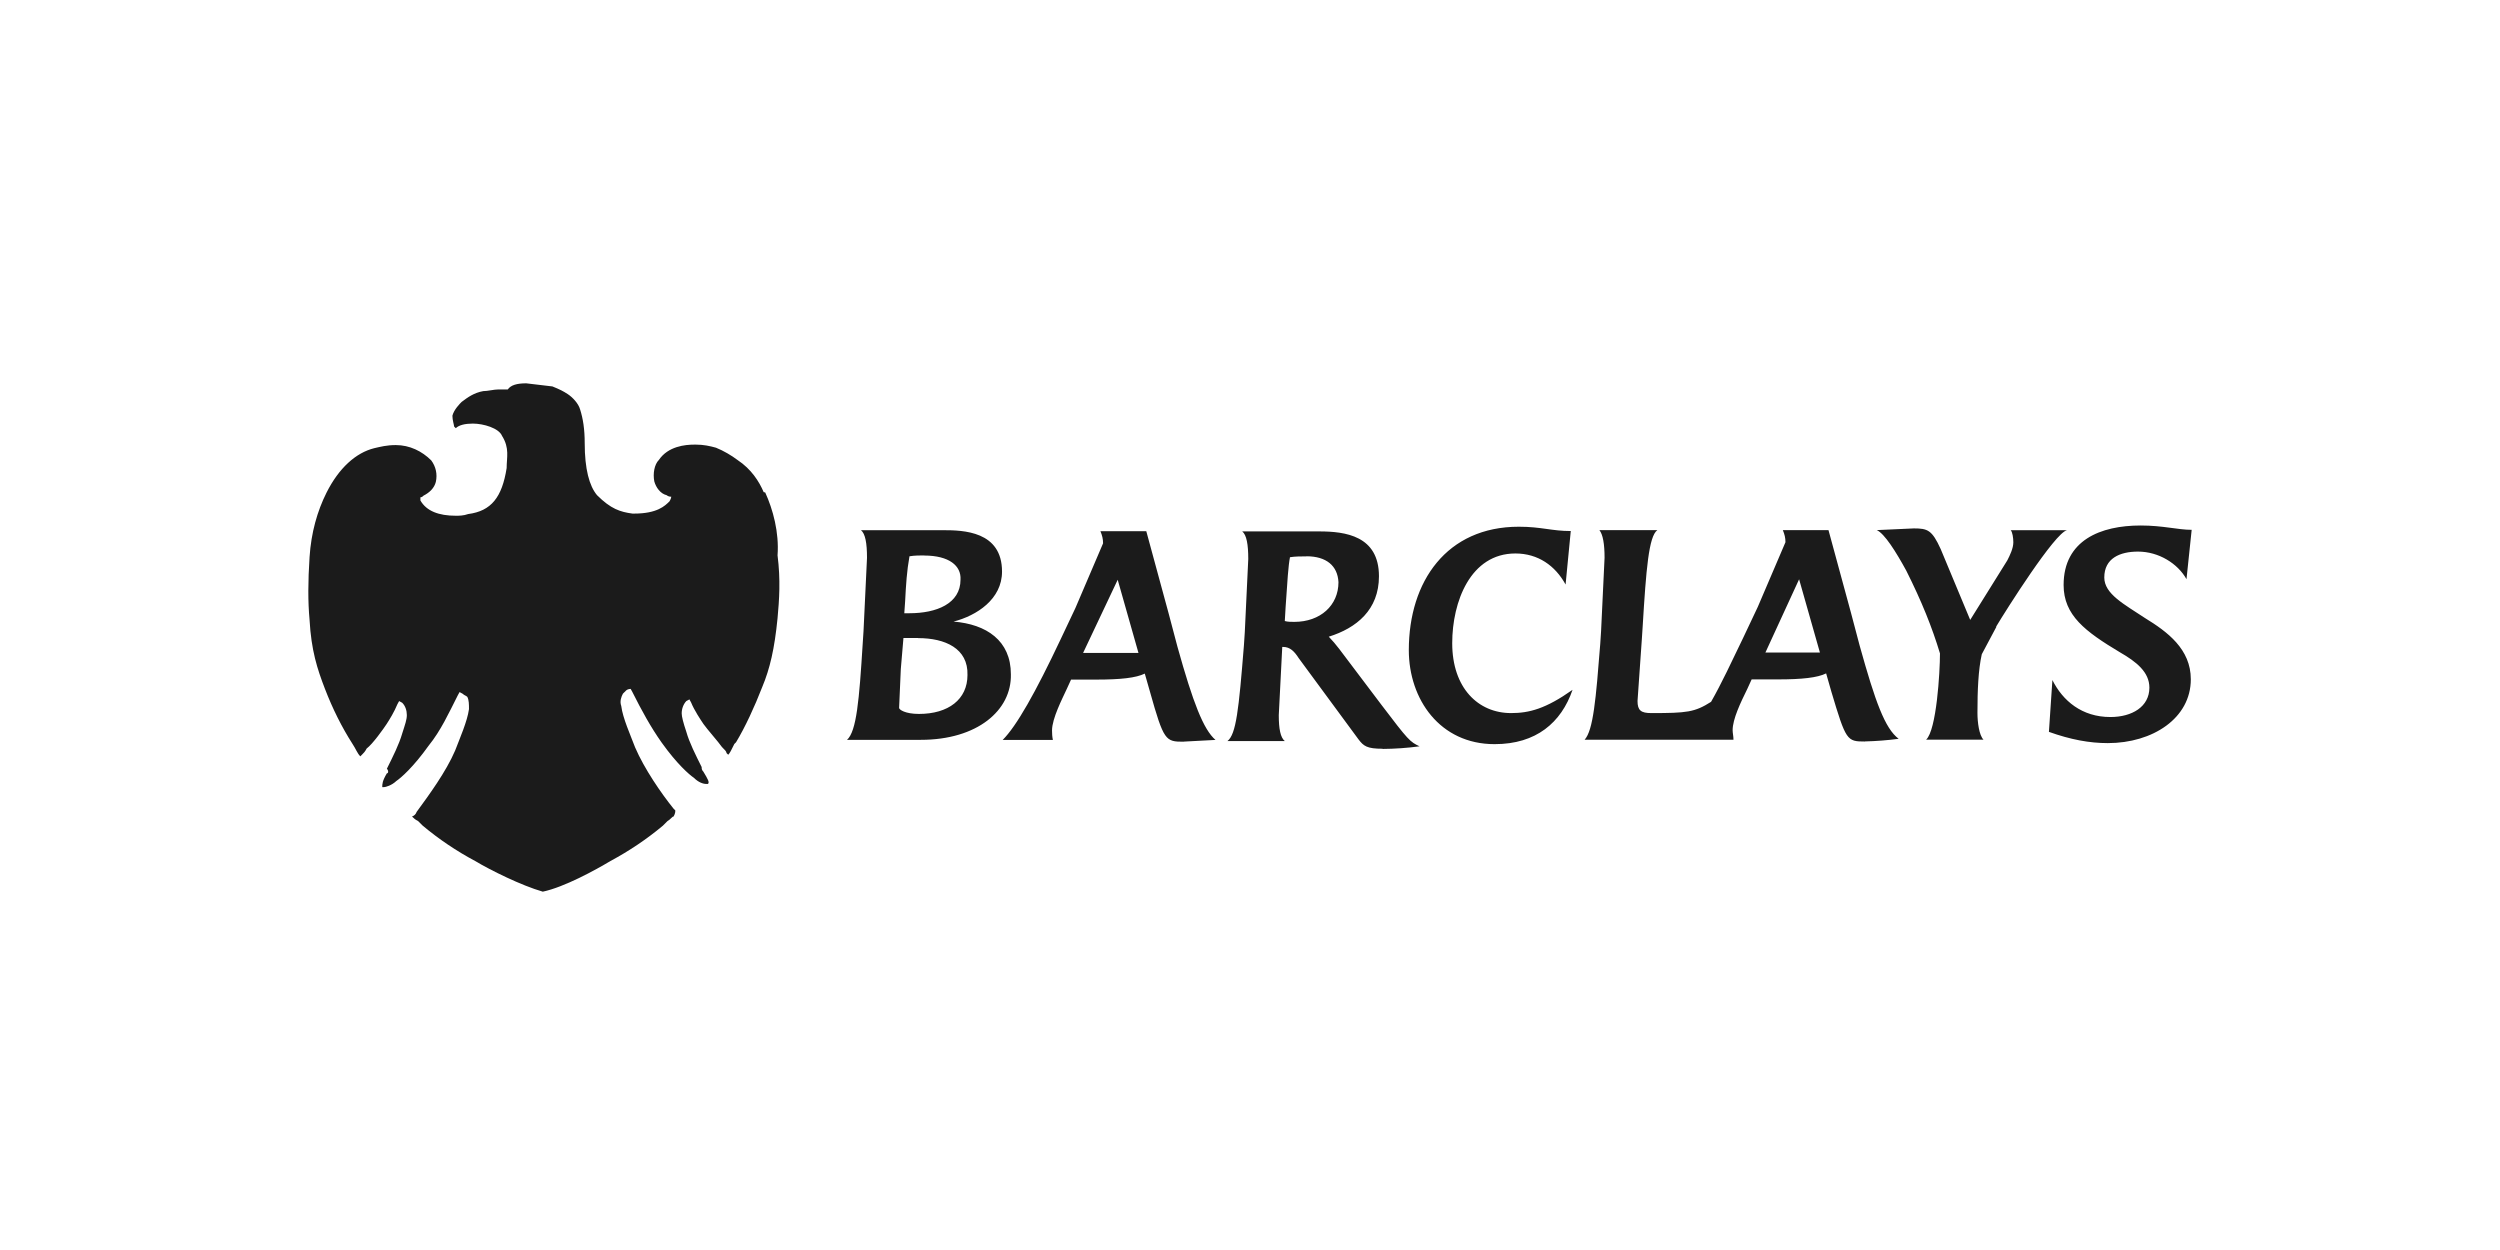 <svg xmlns="http://www.w3.org/2000/svg" width="196" height="98" viewBox="0 0 196 98" fill="none"><g clip-path="url(#clip0_431_45)"><path d="M72.174 58.003H66.408C67.154 57.326 67.36 54.891 67.634 50.491L67.7 49.476L67.973 43.73C67.973 42.583 67.84 41.839 67.501 41.567H73.945C75.503 41.567 78.559 41.633 78.559 44.812C78.559 46.975 76.581 48.262 74.757 48.733C77.334 48.939 79.253 50.219 79.253 52.86C79.32 55.7 76.61 58.003 72.196 58.003M71.982 50.02H70.83L70.623 52.456L70.49 55.502C70.49 55.634 70.963 55.972 72.048 55.972C74.359 55.972 75.85 54.825 75.85 52.926C75.916 50.83 74.086 50.028 71.982 50.028M72.454 43.546C72.115 43.546 71.709 43.546 71.303 43.612C71.096 44.76 71.029 45.842 70.963 47.129L70.897 48.078H71.303C73.406 48.078 75.304 47.335 75.304 45.444C75.37 44.363 74.418 43.554 72.454 43.554M92.8 58.15C91.375 58.15 91.242 58.084 90.157 54.229L89.751 52.809C89.072 53.147 87.854 53.28 85.949 53.28H83.971L83.631 54.023C83.291 54.766 82.479 56.325 82.479 57.267C82.479 57.517 82.494 57.767 82.546 58.01H78.611C79.696 56.929 81.187 54.288 83.159 50.109L84.31 47.674L86.481 42.597C86.481 42.259 86.414 41.986 86.274 41.648H89.869L91.633 48.137L92.312 50.705C93.538 55.104 94.35 57.194 95.295 58.01L92.785 58.143M87.632 45.444L84.915 51.19H89.256L87.625 45.444M108.398 58.702C107.173 58.702 106.907 58.496 106.501 57.959L101.821 51.602C101.481 51.072 101.142 50.719 100.595 50.719H100.529L100.256 56.068C100.256 57.15 100.389 57.826 100.728 58.099H96.232C96.912 57.569 97.118 55.663 97.524 50.587L97.591 49.572L97.864 43.826C97.864 42.678 97.731 41.935 97.391 41.663H103.43C105.468 41.663 108.11 42.001 108.11 45.179C108.11 47.813 106.346 49.241 104.176 49.917C104.464 50.219 104.737 50.535 104.988 50.867L108.31 55.266C110.414 58.04 110.547 58.165 111.292 58.511C110.333 58.643 109.358 58.709 108.384 58.717M102.426 43.62C102.02 43.62 101.54 43.62 101.134 43.686C101.001 44.363 100.928 45.577 100.795 47.541L100.728 48.689C100.935 48.755 101.26 48.755 101.474 48.755C103.511 48.755 104.936 47.468 104.936 45.643C104.87 44.355 103.984 43.612 102.426 43.612M117.168 58.341C112.894 58.341 110.451 54.825 110.451 50.969C110.451 45.569 113.433 41.295 119.073 41.295C120.837 41.295 121.65 41.633 123.148 41.633L122.742 45.827C121.93 44.341 120.572 43.392 118.807 43.392C115.279 43.392 113.854 47.181 113.854 50.425C113.854 53.942 115.891 55.906 118.468 55.906C119.893 55.906 121.184 55.568 123.288 54.082C122.403 56.649 120.439 58.341 117.183 58.341M146.218 58.135C144.793 58.135 144.726 58.069 143.575 54.214L143.169 52.794C142.49 53.133 141.272 53.265 139.367 53.265H137.329L136.99 54.008C136.458 55.09 135.838 56.377 135.838 57.252C135.838 57.459 135.905 57.723 135.905 57.996H124.233C124.912 57.252 125.119 54.817 125.459 50.484L125.525 49.469L125.798 43.723C125.798 42.641 125.665 41.898 125.392 41.56H129.94C129.261 42.031 129.054 44.672 128.788 49.071L128.722 50.087L128.382 54.957C128.382 55.7 128.655 55.906 129.467 55.906C132.25 55.906 132.863 55.84 134.148 55.023C134.96 53.603 135.779 51.845 136.658 50.02L137.809 47.585L139.98 42.509C139.98 42.17 139.913 41.898 139.773 41.56H143.353L145.118 48.049L145.797 50.616C147.022 55.016 147.775 57.105 148.853 57.922C147.975 58.04 147.089 58.106 146.21 58.128M141.05 45.415L138.407 51.161H142.682L141.05 45.415ZM156.523 49.13L155.372 51.293C155.098 52.514 155.032 54.133 155.032 55.891C155.032 56.635 155.165 57.65 155.505 57.988H151.009C151.821 57.245 152.094 52.713 152.094 51.227C151.481 49.197 150.669 47.166 149.451 44.738C148.639 43.252 147.753 41.839 147.14 41.56L150.049 41.427C151.134 41.427 151.474 41.56 152.153 43.053L154.464 48.601L157.372 43.936C157.579 43.532 157.845 42.987 157.845 42.516C157.845 42.178 157.778 41.707 157.638 41.567H162.053C161.1 41.773 157.298 47.791 156.486 49.145M171.421 45.408C170.741 44.186 169.25 43.245 167.619 43.245C166.194 43.245 164.976 43.774 164.976 45.275C164.976 46.563 166.534 47.372 168.165 48.453C169.929 49.535 171.76 50.889 171.76 53.258C171.76 56.303 168.778 58.26 165.249 58.26C163.824 58.26 162.34 57.988 160.635 57.378L160.908 53.316C161.72 54.942 163.219 56.215 165.456 56.215C167.154 56.215 168.512 55.406 168.512 53.912C168.512 52.691 167.493 51.882 166.201 51.139C163.485 49.513 161.787 48.24 161.787 45.864C161.787 42.347 164.695 41.199 167.826 41.199C169.59 41.199 170.734 41.538 171.827 41.538L171.421 45.408Z" fill="#1B1B1B"></path><path d="M59.875 38.588C59.513 37.742 58.908 36.785 57.823 36.064C57.343 35.704 56.737 35.343 56.132 35.1C55.652 34.968 55.165 34.858 54.567 34.858H54.434C53.711 34.858 52.382 34.99 51.658 36.057C51.297 36.417 51.179 37.138 51.297 37.742C51.43 38.22 51.776 38.705 52.264 38.823C52.367 38.904 52.493 38.948 52.626 38.941C52.626 39.073 52.493 39.301 52.493 39.301C52.131 39.662 51.526 40.265 49.717 40.265H49.584C48.617 40.133 47.894 39.904 46.808 38.823C46.203 38.102 45.841 36.778 45.841 34.733C45.841 33.651 45.708 32.812 45.48 32.099C45.347 31.62 44.874 31.135 44.512 30.899C44.151 30.664 43.907 30.539 43.309 30.296L41.257 30.053C40.533 30.053 40.053 30.186 39.81 30.532H39.086C38.725 30.532 38.237 30.664 37.883 30.664C37.16 30.796 36.68 31.142 36.193 31.51C36.06 31.642 35.587 32.113 35.469 32.592C35.469 32.952 35.602 33.312 35.602 33.438L35.735 33.57C35.978 33.327 36.458 33.209 37.064 33.209C37.913 33.209 39.116 33.57 39.36 34.173C39.965 35.137 39.721 35.858 39.721 36.697C39.36 38.985 38.518 40.066 36.702 40.302C36.34 40.434 35.978 40.434 35.735 40.434C34.406 40.434 33.439 40.074 32.959 39.235V38.992C32.959 38.992 33.092 38.992 33.203 38.86C33.683 38.617 34.052 38.257 34.17 37.778C34.303 37.175 34.17 36.579 33.808 36.093C33.085 35.373 32.118 34.894 31.032 34.894C30.309 34.894 29.829 35.027 29.342 35.137C27.895 35.498 26.566 36.697 25.599 38.624C24.876 40.066 24.396 41.751 24.27 43.671C24.145 45.592 24.137 47.159 24.27 48.601C24.403 51.006 24.876 52.448 25.474 54.001C26.072 55.553 26.795 57.01 27.644 58.334C27.888 58.694 28.006 59.055 28.249 59.298L28.382 59.165C28.515 59.033 28.626 58.922 28.744 58.687C29.224 58.327 30.073 57.127 30.309 56.767C30.545 56.406 30.914 55.803 31.158 55.207L31.291 54.964L31.534 55.097C31.778 55.34 31.896 55.7 31.896 56.061C31.896 56.421 31.763 56.782 31.534 57.503C31.291 58.349 30.811 59.305 30.331 60.269C30.464 60.401 30.464 60.629 30.331 60.629C29.969 61.233 29.969 61.475 29.969 61.711H30.102C30.235 61.711 30.708 61.578 31.069 61.233C31.431 60.99 32.398 60.151 33.601 58.466C34.569 57.267 35.166 55.943 35.897 54.501L36.03 54.258L36.274 54.391C36.407 54.523 36.517 54.523 36.636 54.633C36.768 54.876 36.768 55.237 36.768 55.597C36.636 56.561 36.045 57.885 35.683 58.842C34.96 60.526 33.631 62.329 32.664 63.653C32.612 63.822 32.472 63.962 32.302 64.014C32.435 64.146 32.546 64.256 32.782 64.374L33.144 64.735C34.413 65.794 35.787 66.721 37.248 67.501C38.452 68.222 40.866 69.421 42.556 69.907C44.247 69.546 46.661 68.222 47.864 67.501C49.318 66.721 50.699 65.794 51.968 64.735L52.33 64.374C52.574 64.242 52.692 64.014 52.81 64.014C52.943 63.771 52.943 63.653 52.943 63.535L52.81 63.403C51.843 62.204 50.514 60.276 49.791 58.592C49.429 57.628 48.824 56.303 48.706 55.347C48.573 54.986 48.706 54.626 48.838 54.383L49.082 54.14C49.215 54.008 49.444 54.008 49.444 54.008L49.577 54.251C50.3 55.693 51.023 57.017 51.873 58.216C53.076 59.901 54.043 60.74 54.405 60.983C54.766 61.343 55.128 61.461 55.372 61.461H55.505C55.637 61.328 55.505 61.1 55.143 60.497C55.01 60.364 55.01 60.254 55.01 60.136C54.53 59.173 54.043 58.216 53.807 57.37C53.563 56.649 53.445 56.171 53.445 55.928C53.445 55.568 53.578 55.207 53.807 54.964L54.05 54.832L54.183 55.075C54.427 55.678 54.907 56.399 55.15 56.76C55.394 57.12 56.353 58.202 56.597 58.562C56.841 58.805 56.959 58.923 56.959 59.04L57.092 59.173C57.225 59.04 57.335 58.812 57.572 58.327L57.705 58.194C58.428 56.995 59.151 55.428 59.757 53.868C60.362 52.426 60.724 50.859 60.96 48.468C61.093 47.026 61.204 45.459 60.96 43.539C61.093 41.736 60.598 39.934 59.993 38.61L59.897 38.588H59.875Z" fill="#1B1B1B"></path></g><defs><clipPath id="clip0_431_45"><rect width="196" height="98" fill="white"></rect></clipPath></defs></svg>